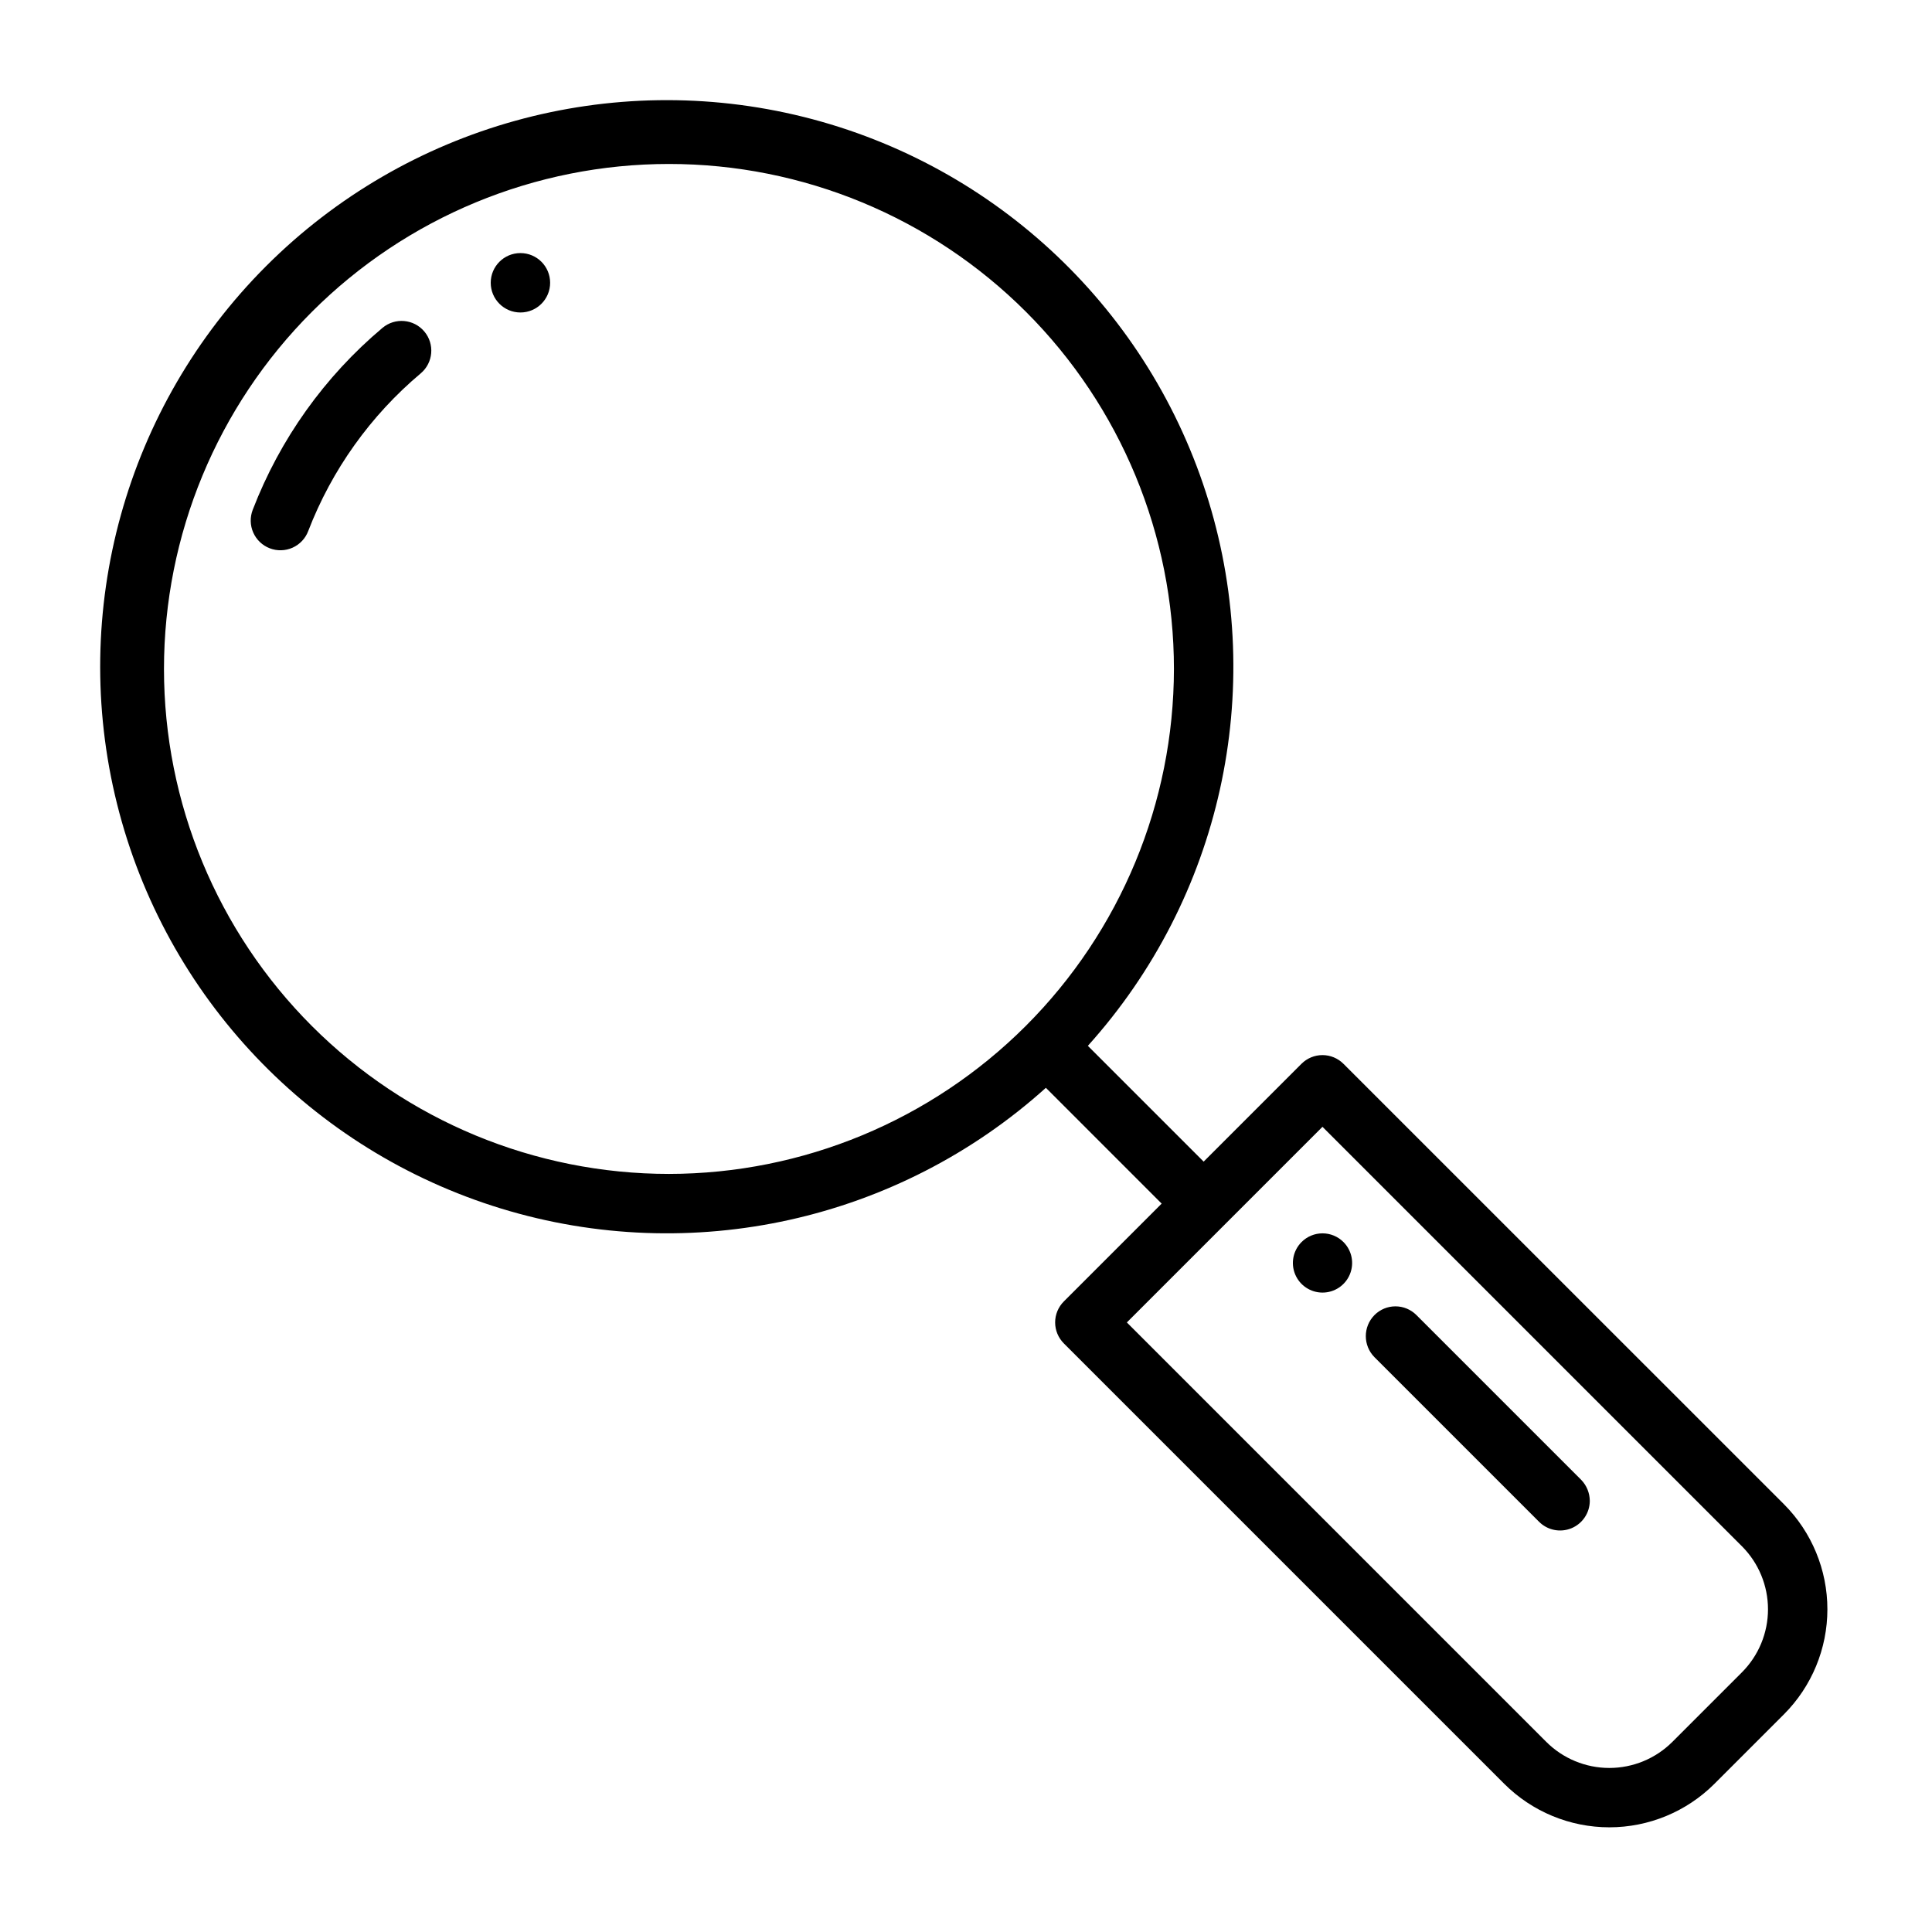 <?xml version="1.0" encoding="UTF-8"?>
<!-- Uploaded to: ICON Repo, www.iconrepo.com, Generator: ICON Repo Mixer Tools -->
<svg fill="#000000" width="800px" height="800px" version="1.1" viewBox="144 144 512 512" xmlns="http://www.w3.org/2000/svg">
 <g>
  <path d="m245.36 230.89c-15.344 12.906-27.172 29.492-34.379 48.203-0.762 1.953-0.715 4.125 0.133 6.043 0.848 1.918 2.422 3.418 4.379 4.168 1.957 0.754 4.133 0.691 6.043-0.164 1.914-0.859 3.406-2.445 4.144-4.406 6.25-16.223 16.508-30.598 29.812-41.785 3.328-2.801 3.758-7.766 0.961-11.094s-7.766-3.758-11.094-0.961z"/>
  <path d="m289.79 218.94c0 4.348-3.523 7.871-7.871 7.871-4.348 0-7.871-3.523-7.871-7.871s3.523-7.871 7.871-7.871c4.348 0 7.871 3.523 7.871 7.871"/>
  <path d="m488.93 473.15c-2.246 2.246-2.918 5.621-1.703 8.555 1.215 2.934 4.078 4.844 7.254 4.844 3.172 0 6.035-1.91 7.25-4.844s0.543-6.309-1.703-8.555c-1.469-1.473-3.465-2.301-5.547-2.301-2.086 0-4.082 0.828-5.551 2.301z"/>
  <path d="m519.36 492.5c-1.473-1.477-3.469-2.305-5.551-2.305-2.082 0-4.078 0.828-5.551 2.305-3.07 3.094-3.07 8.082 0 11.176l43.594 43.594c2.242 2.258 5.625 2.945 8.57 1.742 2.945-1.207 4.875-4.07 4.891-7.254-0.012-2.09-0.828-4.094-2.285-5.59z"/>
  <path d="m500.03 425.92c-1.477-1.477-3.477-2.309-5.566-2.309-2.086 0-4.09 0.832-5.562 2.309l-25.922 25.922-30.688-30.684c35.266-39.172 47.41-93.965 31.996-144.37-15.414-50.402-56.125-89.035-107.27-101.79-51.141-12.746-105.22 2.25-142.49 39.52-37.27 37.27-52.266 91.352-39.52 142.49 12.75 51.141 51.383 91.852 101.79 107.27 50.402 15.414 105.2 3.269 144.37-31.996l30.684 30.688-25.922 25.922c-1.477 1.473-2.309 3.477-2.309 5.562 0 2.09 0.832 4.09 2.309 5.566l116.73 116.73c7.387 7.367 17.398 11.508 27.832 11.508 10.438 0 20.445-4.141 27.832-11.508l18.445-18.445c7.367-7.387 11.508-17.395 11.508-27.832 0-10.434-4.141-20.445-11.508-27.832zm-178.75 29.18c-35.492 0-69.531-14.098-94.629-39.195-25.094-25.098-39.195-59.137-39.195-94.629 0-35.492 14.102-69.531 39.195-94.629 25.098-25.094 59.137-39.195 94.629-39.195 35.492 0 69.531 14.102 94.629 39.195 25.098 25.098 39.195 59.137 39.195 94.629-0.039 35.48-14.152 69.496-39.238 94.586-25.09 25.086-59.105 39.199-94.586 39.238zm284.35 132.08-18.441 18.441c-4.434 4.422-10.441 6.906-16.703 6.906s-12.27-2.484-16.699-6.906l-111.16-111.16 51.844-51.844 111.16 111.16c4.422 4.43 6.906 10.438 6.906 16.699s-2.484 12.27-6.906 16.703z"/>
 </g>
</svg>